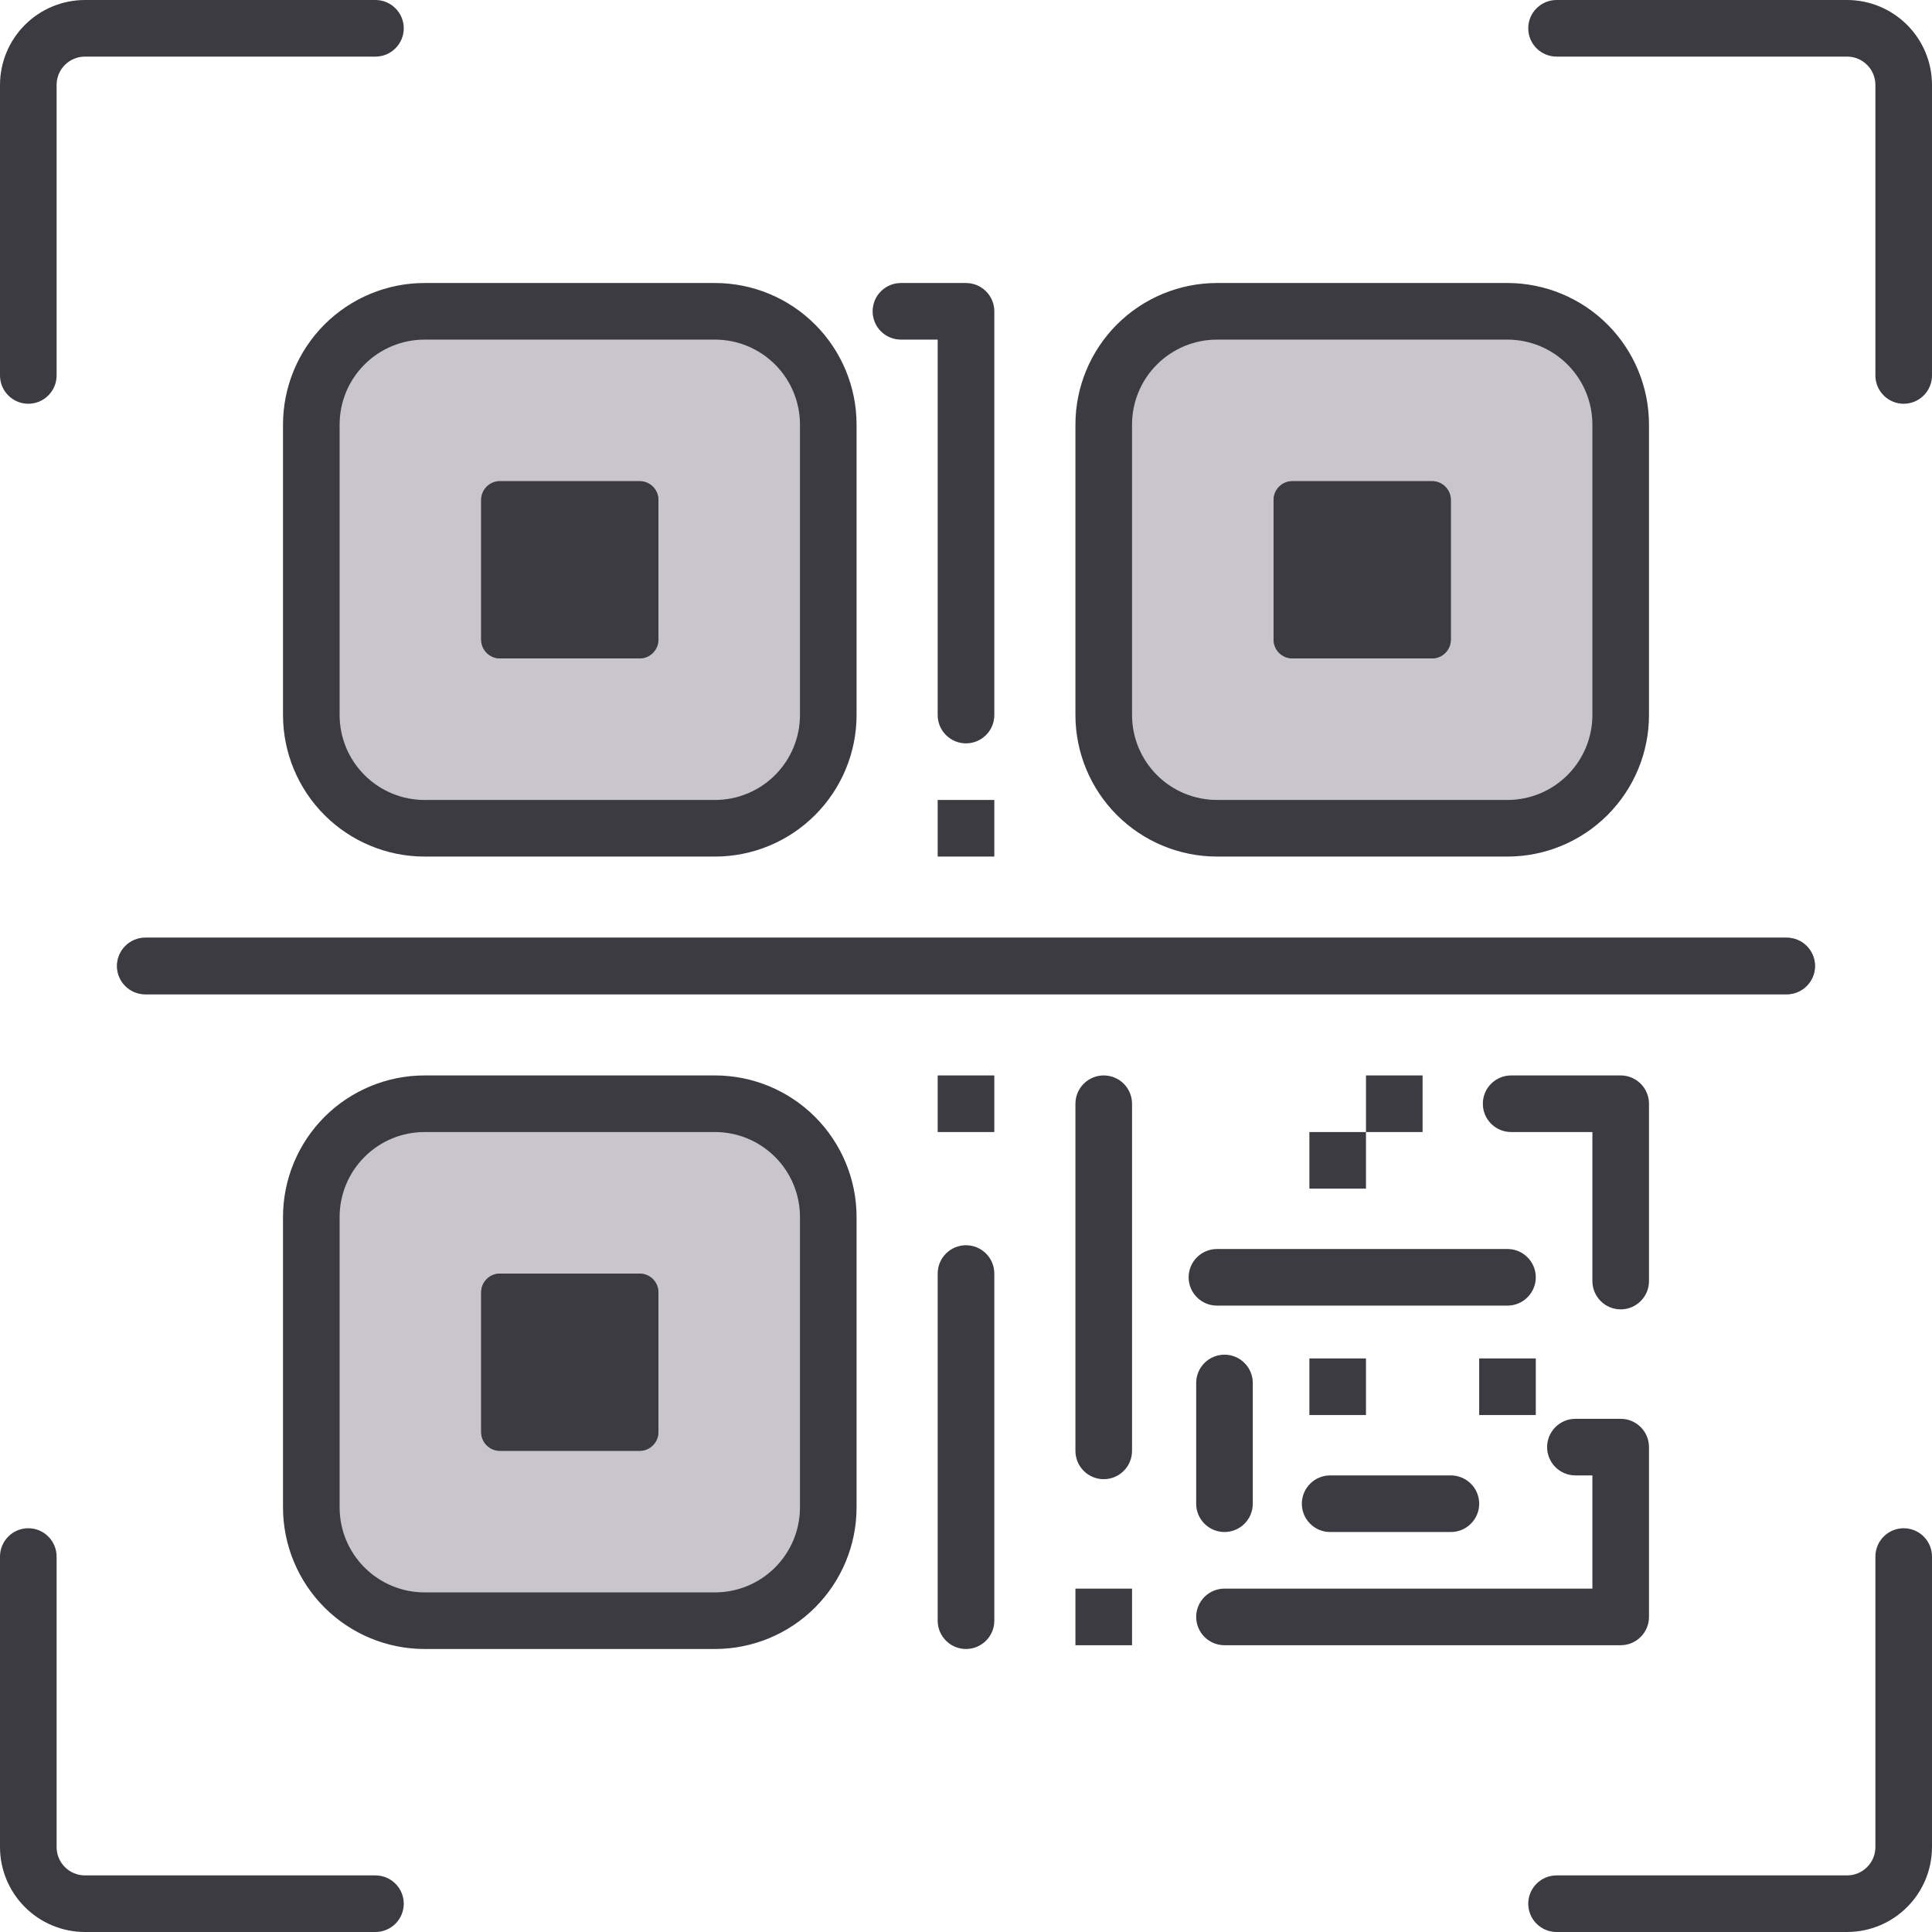 <svg width="64" height="64" viewBox="0 0 64 64" fill="none" xmlns="http://www.w3.org/2000/svg">
<path d="M23.688 10.312H14.062C11.991 10.312 10.312 11.991 10.312 14.062V23.688C10.312 25.759 11.991 27.438 14.062 27.438H23.688C25.759 27.438 27.438 25.759 27.438 23.688V14.062C27.438 11.991 25.759 10.312 23.688 10.312Z" fill="#C8C5CC"/>
<path d="M21.812 21.188V16.562C21.812 16.217 21.533 15.938 21.188 15.938H16.562C16.217 15.938 15.938 16.217 15.938 16.562V21.188C15.938 21.533 16.217 21.812 16.562 21.812H21.188C21.533 21.812 21.812 21.533 21.812 21.188Z" fill="#8B8893"/>
<path d="M49.938 10.312H40.312C38.241 10.312 36.562 11.991 36.562 14.062V23.688C36.562 25.759 38.241 27.438 40.312 27.438H49.938C52.009 27.438 53.688 25.759 53.688 23.688V14.062C53.688 11.991 52.009 10.312 49.938 10.312Z" fill="#C8C5CC"/>
<path d="M48.062 21.188V16.562C48.062 16.217 47.783 15.938 47.438 15.938H42.812C42.467 15.938 42.188 16.217 42.188 16.562V21.188C42.188 21.533 42.467 21.812 42.812 21.812H47.438C47.783 21.812 48.062 21.533 48.062 21.188Z" fill="#8B8893"/>
<path d="M23.688 36.562H14.062C11.991 36.562 10.312 38.241 10.312 40.312V49.938C10.312 52.009 11.991 53.688 14.062 53.688H23.688C25.759 53.688 27.438 52.009 27.438 49.938V40.312C27.438 38.241 25.759 36.562 23.688 36.562Z" fill="#C8C5CC"/>
<path d="M21.812 47.438V42.812C21.812 42.467 21.533 42.188 21.188 42.188H16.562C16.217 42.188 15.938 42.467 15.938 42.812V47.438C15.938 47.783 16.217 48.062 16.562 48.062H21.188C21.533 48.062 21.812 47.783 21.812 47.438Z" fill="#8B8893"/>
<path d="M59.188 32.938H4.812C4.564 32.938 4.325 32.839 4.15 32.663C3.974 32.487 3.875 32.249 3.875 32C3.875 31.751 3.974 31.513 4.15 31.337C4.325 31.161 4.564 31.062 4.812 31.062H59.188C59.436 31.062 59.675 31.161 59.85 31.337C60.026 31.513 60.125 31.751 60.125 32C60.125 32.249 60.026 32.487 59.85 32.663C59.675 32.839 59.436 32.938 59.188 32.938Z" fill="#8B8893"/>
<path d="M61.188 0H51.562C51.314 0 51.075 0.099 50.9 0.275C50.724 0.45 50.625 0.689 50.625 0.938C50.625 1.186 50.724 1.425 50.9 1.6C51.075 1.776 51.314 1.875 51.562 1.875H61.188C61.436 1.875 61.674 1.974 61.85 2.15C62.026 2.326 62.125 2.564 62.125 2.812V12.438C62.125 12.686 62.224 12.925 62.4 13.1C62.575 13.276 62.814 13.375 63.062 13.375C63.311 13.375 63.55 13.276 63.725 13.1C63.901 12.925 64 12.686 64 12.438V2.812C63.999 2.067 63.703 1.352 63.175 0.825C62.648 0.297 61.933 0.001 61.188 0ZM0.938 13.375C1.186 13.375 1.425 13.276 1.6 13.1C1.776 12.925 1.875 12.686 1.875 12.438V2.812C1.875 2.564 1.974 2.326 2.15 2.15C2.326 1.974 2.564 1.875 2.812 1.875H12.438C12.686 1.875 12.925 1.776 13.1 1.6C13.276 1.425 13.375 1.186 13.375 0.938C13.375 0.689 13.276 0.45 13.1 0.275C12.925 0.099 12.686 0 12.438 0H2.812C2.067 0.001 1.352 0.297 0.825 0.825C0.297 1.352 0.001 2.067 0 2.812L0 12.438C1.98909e-06 12.686 0.099 12.925 0.275 13.1C0.45 13.276 0.689 13.375 0.938 13.375ZM63.062 50.625C62.814 50.625 62.575 50.724 62.4 50.9C62.224 51.075 62.125 51.314 62.125 51.562V61.188C62.125 61.436 62.026 61.674 61.85 61.85C61.674 62.026 61.436 62.125 61.188 62.125H51.562C51.314 62.125 51.075 62.224 50.9 62.4C50.724 62.575 50.625 62.814 50.625 63.062C50.625 63.311 50.724 63.55 50.9 63.725C51.075 63.901 51.314 64 51.562 64H61.188C61.933 63.999 62.648 63.703 63.175 63.175C63.703 62.648 63.999 61.933 64 61.188V51.562C64 51.314 63.901 51.075 63.725 50.9C63.55 50.724 63.311 50.625 63.062 50.625ZM12.438 62.125H2.812C2.564 62.125 2.326 62.026 2.15 61.85C1.974 61.674 1.875 61.436 1.875 61.188V51.562C1.875 51.314 1.776 51.075 1.6 50.9C1.425 50.724 1.186 50.625 0.938 50.625C0.689 50.625 0.45 50.724 0.275 50.9C0.099 51.075 0 51.314 0 51.562L0 61.188C0.001 61.933 0.297 62.648 0.825 63.175C1.352 63.703 2.067 63.999 2.812 64H12.438C12.686 64 12.925 63.901 13.1 63.725C13.276 63.55 13.375 63.311 13.375 63.062C13.375 62.814 13.276 62.575 13.1 62.4C12.925 62.224 12.686 62.125 12.438 62.125ZM9.375 14.062V23.688C9.376 24.93 9.871 26.122 10.749 27C11.628 27.879 12.82 28.374 14.062 28.375H23.688C24.93 28.374 26.122 27.879 27 27C27.879 26.122 28.374 24.93 28.375 23.688V14.062C28.374 12.82 27.879 11.628 27 10.749C26.122 9.871 24.93 9.376 23.688 9.375H14.062C12.82 9.376 11.628 9.871 10.749 10.749C9.871 11.628 9.376 12.82 9.375 14.062ZM11.25 14.062C11.251 13.317 11.547 12.602 12.075 12.075C12.602 11.547 13.317 11.251 14.062 11.25H23.688C24.433 11.251 25.148 11.547 25.675 12.075C26.203 12.602 26.499 13.317 26.5 14.062V23.688C26.499 24.433 26.203 25.148 25.675 25.675C25.148 26.203 24.433 26.499 23.688 26.5H14.062C13.317 26.499 12.602 26.203 12.075 25.675C11.547 25.148 11.251 24.433 11.25 23.688V14.062ZM16.562 21.812H21.188C21.353 21.812 21.512 21.747 21.629 21.629C21.747 21.512 21.812 21.353 21.812 21.188V16.562C21.812 16.397 21.747 16.238 21.629 16.121C21.512 16.003 21.353 15.938 21.188 15.938H16.562C16.397 15.938 16.238 16.003 16.121 16.121C16.003 16.238 15.938 16.397 15.938 16.562V21.188C15.938 21.353 16.003 21.512 16.121 21.629C16.238 21.747 16.397 21.812 16.562 21.812ZM40.312 28.375H49.938C51.18 28.374 52.372 27.879 53.251 27C54.129 26.122 54.624 24.93 54.625 23.688V14.062C54.624 12.82 54.129 11.628 53.251 10.749C52.372 9.871 51.18 9.376 49.938 9.375H40.312C39.07 9.376 37.878 9.871 36.999 10.749C36.121 11.628 35.626 12.82 35.625 14.062V23.688C35.626 24.93 36.121 26.122 36.999 27C37.878 27.879 39.07 28.374 40.312 28.375ZM37.5 14.062C37.501 13.317 37.797 12.602 38.325 12.075C38.852 11.547 39.567 11.251 40.312 11.25H49.938C50.683 11.251 51.398 11.547 51.925 12.075C52.453 12.602 52.749 13.317 52.75 14.062V23.688C52.749 24.433 52.453 25.148 51.925 25.675C51.398 26.203 50.683 26.499 49.938 26.5H40.312C39.567 26.499 38.852 26.203 38.325 25.675C37.797 25.148 37.501 24.433 37.5 23.688V14.062ZM42.812 21.812H47.438C47.603 21.812 47.762 21.747 47.879 21.629C47.997 21.512 48.062 21.353 48.062 21.188V16.562C48.062 16.397 47.997 16.238 47.879 16.121C47.762 16.003 47.603 15.938 47.438 15.938H42.812C42.647 15.938 42.488 16.003 42.371 16.121C42.253 16.238 42.188 16.397 42.188 16.562V21.188C42.188 21.353 42.253 21.512 42.371 21.629C42.488 21.747 42.647 21.812 42.812 21.812ZM47.125 37.5V35.625H45.25V37.5H47.125ZM49 46.875H50.875V45H49V46.875ZM45.25 45H43.375V46.875H45.25V45ZM43.375 39.375H45.25V37.5H43.375V39.375ZM31.062 26.5V28.375H32.938V26.5H31.062ZM54.625 53.562V47.938C54.625 47.689 54.526 47.45 54.35 47.275C54.175 47.099 53.936 47 53.688 47H52.188C51.939 47 51.7 47.099 51.525 47.275C51.349 47.45 51.25 47.689 51.25 47.938C51.25 48.186 51.349 48.425 51.525 48.6C51.7 48.776 51.939 48.875 52.188 48.875H52.75V52.625H40.562C40.314 52.625 40.075 52.724 39.9 52.9C39.724 53.075 39.625 53.314 39.625 53.562C39.625 53.811 39.724 54.05 39.9 54.225C40.075 54.401 40.314 54.5 40.562 54.5H53.688C53.936 54.5 54.175 54.401 54.35 54.225C54.526 54.05 54.625 53.811 54.625 53.562ZM40.312 43.25H49.938C50.186 43.25 50.425 43.151 50.6 42.975C50.776 42.8 50.875 42.561 50.875 42.312C50.875 42.064 50.776 41.825 50.6 41.65C50.425 41.474 50.186 41.375 49.938 41.375H40.312C40.064 41.375 39.825 41.474 39.65 41.65C39.474 41.825 39.375 42.064 39.375 42.312C39.375 42.561 39.474 42.8 39.65 42.975C39.825 43.151 40.064 43.25 40.312 43.25ZM44.062 50.75H48.062C48.311 50.75 48.55 50.651 48.725 50.475C48.901 50.3 49 50.061 49 49.812C49 49.564 48.901 49.325 48.725 49.15C48.55 48.974 48.311 48.875 48.062 48.875H44.062C43.814 48.875 43.575 48.974 43.4 49.15C43.224 49.325 43.125 49.564 43.125 49.812C43.125 50.061 43.224 50.3 43.4 50.475C43.575 50.651 43.814 50.75 44.062 50.75ZM21.188 42.188H16.562C16.397 42.188 16.238 42.253 16.121 42.371C16.003 42.488 15.938 42.647 15.938 42.812V47.438C15.938 47.603 16.003 47.762 16.121 47.879C16.238 47.997 16.397 48.062 16.562 48.062H21.188C21.353 48.062 21.512 47.997 21.629 47.879C21.747 47.762 21.812 47.603 21.812 47.438V42.812C21.812 42.647 21.747 42.488 21.629 42.371C21.512 42.253 21.353 42.188 21.188 42.188ZM23.688 35.625H14.062C12.82 35.626 11.628 36.121 10.749 36.999C9.871 37.878 9.376 39.07 9.375 40.312V49.938C9.376 51.18 9.871 52.372 10.749 53.251C11.628 54.129 12.82 54.624 14.062 54.625H23.688C24.93 54.624 26.122 54.129 27 53.251C27.879 52.372 28.374 51.18 28.375 49.938V40.312C28.374 39.07 27.879 37.878 27 36.999C26.122 36.121 24.93 35.626 23.688 35.625ZM26.5 49.938C26.499 50.683 26.203 51.398 25.675 51.925C25.148 52.453 24.433 52.749 23.688 52.75H14.062C13.317 52.749 12.602 52.453 12.075 51.925C11.547 51.398 11.251 50.683 11.25 49.938V40.312C11.251 39.567 11.547 38.852 12.075 38.325C12.602 37.797 13.317 37.501 14.062 37.5H23.688C24.433 37.501 25.148 37.797 25.675 38.325C26.203 38.852 26.499 39.567 26.5 40.312V49.938ZM32 41.25C31.751 41.25 31.513 41.349 31.337 41.525C31.161 41.7 31.062 41.939 31.062 42.188V53.688C31.062 53.936 31.161 54.175 31.337 54.35C31.513 54.526 31.751 54.625 32 54.625C32.249 54.625 32.487 54.526 32.663 54.35C32.839 54.175 32.938 53.936 32.938 53.688V42.188C32.938 41.939 32.839 41.7 32.663 41.525C32.487 41.349 32.249 41.25 32 41.25ZM31.062 37.5H32.938V35.625H31.062V37.5ZM35.625 54.5H37.5V52.625H35.625V54.5ZM36.562 35.625C36.314 35.625 36.075 35.724 35.9 35.9C35.724 36.075 35.625 36.314 35.625 36.562V48.062C35.625 48.311 35.724 48.55 35.9 48.725C36.075 48.901 36.314 49 36.562 49C36.811 49 37.05 48.901 37.225 48.725C37.401 48.55 37.5 48.311 37.5 48.062V36.562C37.5 36.314 37.401 36.075 37.225 35.9C37.05 35.724 36.811 35.625 36.562 35.625ZM39.625 45.812V49.812C39.625 50.061 39.724 50.3 39.9 50.475C40.075 50.651 40.314 50.75 40.562 50.75C40.811 50.75 41.05 50.651 41.225 50.475C41.401 50.3 41.5 50.061 41.5 49.812V45.812C41.5 45.564 41.401 45.325 41.225 45.15C41.05 44.974 40.811 44.875 40.562 44.875C40.314 44.875 40.075 44.974 39.9 45.15C39.724 45.325 39.625 45.564 39.625 45.812ZM53.688 43.375C53.936 43.375 54.175 43.276 54.35 43.1C54.526 42.925 54.625 42.686 54.625 42.438V36.562C54.625 36.314 54.526 36.075 54.35 35.9C54.175 35.724 53.936 35.625 53.688 35.625H50.058C49.809 35.625 49.571 35.724 49.395 35.9C49.219 36.075 49.121 36.314 49.121 36.562C49.121 36.811 49.219 37.05 49.395 37.225C49.571 37.401 49.809 37.5 50.058 37.5H52.75V42.438C52.75 42.686 52.849 42.925 53.025 43.1C53.2 43.276 53.439 43.375 53.688 43.375ZM29.844 11.25H31.062V23.688C31.062 23.936 31.161 24.175 31.337 24.35C31.513 24.526 31.751 24.625 32 24.625C32.249 24.625 32.487 24.526 32.663 24.35C32.839 24.175 32.938 23.936 32.938 23.688V10.312C32.938 10.064 32.839 9.825 32.663 9.65C32.487 9.474 32.249 9.375 32 9.375H29.844C29.595 9.375 29.357 9.474 29.181 9.65C29.005 9.825 28.907 10.064 28.907 10.312C28.907 10.561 29.005 10.8 29.181 10.975C29.357 11.151 29.595 11.25 29.844 11.25ZM60.125 32C60.125 31.751 60.026 31.513 59.85 31.337C59.675 31.161 59.436 31.062 59.188 31.062H4.812C4.564 31.062 4.325 31.161 4.15 31.337C3.974 31.513 3.875 31.751 3.875 32C3.875 32.249 3.974 32.487 4.15 32.663C4.325 32.839 4.564 32.938 4.812 32.938H59.188C59.436 32.938 59.675 32.839 59.85 32.663C60.026 32.487 60.125 32.249 60.125 32Z" fill="#3C3B41"/>
</svg>
